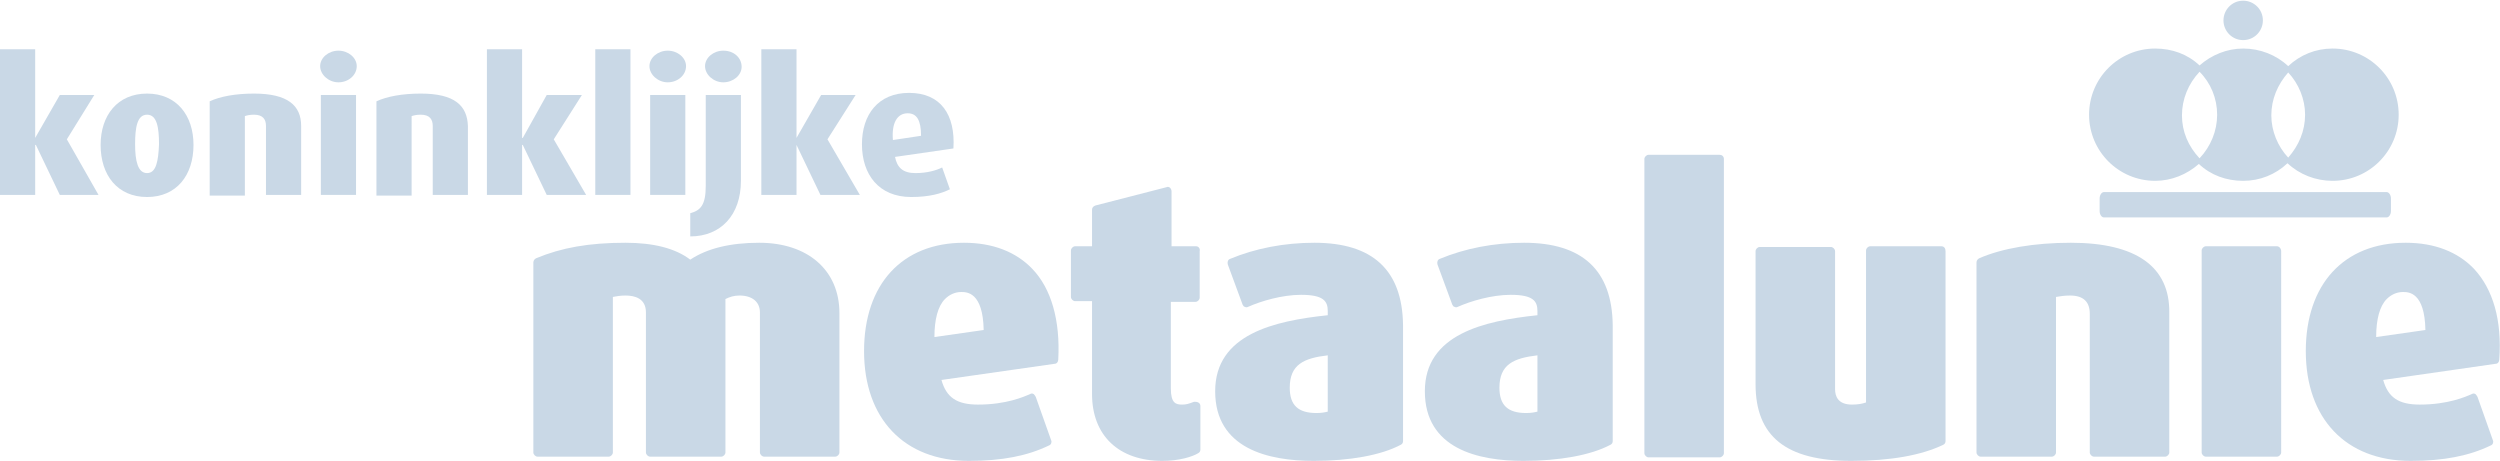 <svg xmlns="http://www.w3.org/2000/svg" xmlns:xlink="http://www.w3.org/1999/xlink" id="Layer_1" x="0px" y="0px" width="355.3px" height="65.5px" viewBox="0 0 355.3 65.5" style="enable-background:new 0 0 355.3 65.5;" xml:space="preserve">
<style type="text/css">
	.st0{fill:#C9D8E6;}
</style>
<g>
	<path class="st0" d="M107.9,34.5c-4.1,0-7.4,0.8-9.8,2.4c-2.1-1.6-5.2-2.4-9.2-2.4c-5.2,0-9.1,0.7-12.7,2.2   c-0.2,0.1-0.4,0.3-0.4,0.6v27c0,0.3,0.3,0.6,0.6,0.6h10.1c0.3,0,0.6-0.3,0.6-0.6V42.2c0.5-0.1,1.1-0.2,1.8-0.2   c1.3,0,2.9,0.4,2.9,2.4v19.9c0,0.3,0.3,0.6,0.6,0.6h10.1c0.3,0,0.6-0.3,0.6-0.6V42.5c0.6-0.3,1.2-0.5,2-0.5c1.8,0,2.9,0.9,2.9,2.4   v19.9c0,0.3,0.3,0.6,0.6,0.6h10.1c0.3,0,0.6-0.3,0.6-0.6V44.5C119.3,38.4,114.8,34.5,107.9,34.5"></path>
	<path class="st0" d="M134.3,42.5c0.6-0.6,1.4-1,2.3-1c0.8,0,3.1,0,3.2,5.4l-7,1C132.8,45.4,133.3,43.5,134.3,42.5 M137,34.5   c-8.8,0-14.2,5.9-14.2,15.4c0,9.6,5.7,15.6,14.9,15.6c4.7,0,8.3-0.7,11.4-2.2c0.3-0.1,0.4-0.5,0.3-0.7l-2.2-6.2   c-0.1-0.2-0.2-0.3-0.3-0.4c-0.2-0.1-0.3-0.1-0.5,0c-0.9,0.4-3.4,1.5-7.4,1.5c-3,0-4.5-1-5.2-3.5l16.1-2.3c0.3,0,0.5-0.3,0.5-0.6   c0.3-5.6-1-10.1-3.7-12.9C144.4,35.8,141.1,34.5,137,34.5"></path>
	<path class="st0" d="M170,35h-3.5v-7.8c0-0.2-0.1-0.4-0.2-0.5c-0.1-0.1-0.3-0.2-0.5-0.1l-10.1,2.6c-0.3,0.1-0.5,0.3-0.5,0.6V35   h-2.4c-0.3,0-0.6,0.3-0.6,0.6v6.6c0,0.3,0.3,0.6,0.6,0.6h2.4V56c0,5.9,3.8,9.5,10,9.5c2.4,0,4.3-0.6,5.1-1.1   c0.2-0.1,0.3-0.3,0.3-0.5v-6.2c0-0.2-0.1-0.4-0.3-0.5c-0.2-0.1-0.4-0.1-0.6-0.1c-0.8,0.3-1.1,0.4-1.7,0.4c-0.9,0-1.6-0.2-1.6-2.3   V42.9h3.5c0.3,0,0.6-0.3,0.6-0.6v-6.6C170.6,35.3,170.3,35,170,35"></path>
	<path class="st0" d="M188.7,50.5v8c-0.4,0.1-0.9,0.2-1.6,0.2c-2.6,0-3.8-1.1-3.8-3.6C183.3,51.8,185.3,50.9,188.7,50.5 M186.8,34.5   c-4.3,0-8.4,0.8-12,2.3c-0.3,0.1-0.4,0.5-0.3,0.8l2.1,5.7c0.1,0.2,0.2,0.3,0.3,0.3c0.2,0.1,0.3,0.1,0.5,0c1.8-0.8,4.8-1.7,7.5-1.7   c3.2,0,3.8,0.9,3.8,2.3v0.6c-7.6,0.8-16,2.7-16,10.8c0,8.2,7.6,9.9,14,9.9c5.1,0,9.6-0.8,12.4-2.3c0.2-0.1,0.3-0.3,0.3-0.5V46.2   C199.3,38.4,195.1,34.5,186.8,34.5"></path>
	<path class="st0" d="M218.5,50.5v8c-0.4,0.1-0.9,0.2-1.6,0.2c-2.6,0-3.8-1.1-3.8-3.6C213.1,51.8,215.1,50.9,218.5,50.5 M216.6,34.5   c-4.3,0-8.4,0.8-12,2.3c-0.3,0.1-0.4,0.5-0.3,0.8l2.1,5.7c0.1,0.2,0.2,0.3,0.3,0.3c0.2,0.1,0.3,0.1,0.5,0c1.8-0.8,4.8-1.7,7.5-1.7   c3.2,0,3.8,0.9,3.8,2.3v0.6c-7.6,0.8-16,2.7-16,10.8c0,8.2,7.6,9.9,14,9.9c5.1,0,9.6-0.8,12.4-2.3c0.2-0.1,0.3-0.3,0.3-0.5V46.2   C229.1,38.4,224.9,34.5,216.6,34.5"></path>
	<path class="st0" d="M244.4,22h-10.1c-0.3,0-0.6,0.3-0.6,0.6v41.8c0,0.3,0.3,0.6,0.6,0.6h10.1c0.3,0,0.6-0.3,0.6-0.6V22.6   C245,22.2,244.7,22,244.4,22"></path>
	<path class="st0" d="M275.9,35h-10.1c-0.3,0-0.6,0.3-0.6,0.6v21.6c-0.6,0.2-1.2,0.3-2,0.3c-2,0-2.4-1.2-2.4-2.2V35.7   c0-0.3-0.3-0.6-0.6-0.6h-10.1c-0.3,0-0.6,0.3-0.6,0.6v18.9c0,7.4,4.3,10.9,13.6,10.9c5.6,0,10-0.8,13.1-2.3   c0.2-0.1,0.3-0.3,0.3-0.5v-27C276.5,35.3,276.3,35,275.9,35"></path>
	<path class="st0" d="M294.3,34.5c-5.2,0-9.8,0.8-13,2.2c-0.2,0.1-0.4,0.3-0.4,0.6v27c0,0.3,0.3,0.6,0.6,0.6h10.1   c0.3,0,0.6-0.3,0.6-0.6V42.2c0.6-0.1,1.2-0.2,2-0.2c1.9,0,2.8,0.9,2.8,2.6v19.7c0,0.3,0.3,0.6,0.6,0.6h10.1c0.3,0,0.6-0.3,0.6-0.6   V44.5C308.4,37.9,303.6,34.5,294.3,34.5"></path>
	<path class="st0" d="M323.6,35h-10.1c-0.3,0-0.6,0.3-0.6,0.6v28.7c0,0.3,0.3,0.6,0.6,0.6h10.1c0.3,0,0.6-0.3,0.6-0.6V35.7   C324.2,35.3,323.9,35,323.6,35"></path>
	<path class="st0" d="M339.2,42.5c0.6-0.6,1.4-1,2.3-1c0.8,0,3.1,0,3.2,5.4l-7,1C337.7,45.4,338.2,43.5,339.2,42.5 M351.6,38.2   c-2.3-2.4-5.6-3.7-9.7-3.7c-8.8,0-14.2,5.9-14.2,15.4c0,9.6,5.7,15.6,14.9,15.6c4.7,0,8.3-0.7,11.4-2.2c0.3-0.1,0.4-0.5,0.3-0.7   l-2.2-6.2c-0.1-0.2-0.2-0.3-0.3-0.4c-0.2-0.1-0.3-0.1-0.5,0c-0.9,0.4-3.4,1.5-7.4,1.5c-3,0-4.5-1-5.2-3.5l16-2.3   c0.3,0,0.5-0.3,0.5-0.6C355.6,45.5,354.3,41.1,351.6,38.2"></path>
</g>
<polygon class="st0" points="0,7 0,27.7 5,27.7 5,20.6 5.1,20.6 8.5,27.7 14,27.7 9.5,19.8 13.4,13.5 8.5,13.5 5,19.6 5,19.6 5,7   "></polygon>
<g>
	<path class="st0" d="M20.9,24.6c-1.3,0-1.7-1.7-1.7-4.1c0-2.4,0.3-4.2,1.7-4.2c1.4,0,1.7,1.8,1.7,4.2   C22.5,22.9,22.2,24.6,20.9,24.6 M20.9,13.3c-4.2,0-6.6,3.1-6.6,7.3c0,4.3,2.4,7.4,6.6,7.4s6.6-3.1,6.6-7.4   C27.5,16.4,25.1,13.3,20.9,13.3"></path>
	<path class="st0" d="M36.1,13.3c-2.6,0-4.8,0.4-6.3,1.1v13.4h5V16.5c0.3-0.1,0.7-0.2,1.3-0.2c1.3,0,1.7,0.7,1.7,1.6v9.8h5v-9.8   C42.8,15,40.9,13.3,36.1,13.3"></path>
</g>
<rect x="45.6" y="13.5" class="st0" width="5" height="14.2"></rect>
<g>
	<path class="st0" d="M48.1,7.2c-1.4,0-2.6,1-2.6,2.2c0,1.2,1.2,2.3,2.6,2.3c1.4,0,2.6-1,2.6-2.3C50.7,8.2,49.5,7.2,48.1,7.2"></path>
	<path class="st0" d="M59.8,13.3c-2.6,0-4.8,0.4-6.3,1.1v13.4h5V16.5c0.3-0.1,0.7-0.2,1.3-0.2c1.3,0,1.7,0.7,1.7,1.6v9.8h5v-9.8   C66.4,15,64.6,13.3,59.8,13.3"></path>
</g>
<polygon class="st0" points="83.3,27.7 78.7,19.8 82.7,13.5 77.7,13.5 74.3,19.6 74.2,19.6 74.2,7 69.2,7 69.2,27.7 74.2,27.7   74.2,20.6 74.3,20.6 77.7,27.7 "></polygon>
<rect x="84.6" y="7" class="st0" width="5" height="20.7"></rect>
<g>
	<path class="st0" d="M94.9,11.7c1.4,0,2.6-1,2.6-2.3c0-1.2-1.2-2.2-2.6-2.2c-1.4,0-2.6,1-2.6,2.2C92.3,10.6,93.5,11.7,94.9,11.7"></path>
</g>
<rect x="92.4" y="13.5" class="st0" width="5" height="14.2"></rect>
<g>
	<path class="st0" d="M102.8,11.7c1.4,0,2.6-1,2.6-2.2c0-1.3-1.1-2.3-2.6-2.3c-1.4,0-2.6,1-2.6,2.2   C100.2,10.6,101.4,11.7,102.8,11.7"></path>
	<path class="st0" d="M105.3,25.7V13.5h-5v12.9c0,2.7-0.7,3.5-2.2,3.9v3.3C102.4,33.6,105.3,30.6,105.3,25.7"></path>
</g>
<polygon class="st0" points="121.6,13.5 116.7,13.5 113.2,19.6 113.2,19.6 113.2,7 108.2,7 108.2,27.7 113.2,27.7 113.2,20.6   113.2,20.6 116.6,27.7 122.2,27.7 117.6,19.8 "></polygon>
<g>
	<path class="st0" d="M129,16.1c1.3,0,1.9,1,1.9,3.2l-4,0.6C126.7,17.5,127.5,16.1,129,16.1 M129.5,28c2.6,0,4.3-0.5,5.5-1.1   l-1.1-3.1c-0.8,0.4-2.1,0.8-3.8,0.8c-1.8,0-2.6-0.8-2.9-2.3l8.3-1.2c0.3-4.8-1.8-7.9-6.3-7.9c-4.4,0-6.7,3.1-6.7,7.3   C122.5,24.8,124.9,28,129.5,28"></path>
	<path class="st0" d="M327.6,16.3c0,2.3-0.9,4.4-2.4,6.1c-1.5-1.6-2.4-3.8-2.4-6c0-2.3,0.9-4.4,2.4-6.1   C326.7,11.9,327.6,14.1,327.6,16.3 M315.1,16.3c0,2.3-0.9,4.5-2.5,6.2c-1.6-1.7-2.5-3.8-2.5-6.1c0-2.3,0.9-4.5,2.5-6.2   C314.2,11.8,315.1,14,315.1,16.3 M306.3,25.7c2.3,0,4.5-0.9,6.2-2.4c1.7,1.6,3.9,2.4,6.3,2.4c2.4,0,4.6-0.9,6.3-2.5   c1.7,1.6,4,2.5,6.4,2.5c5.2,0,9.4-4.2,9.4-9.4c0-5.2-4.2-9.4-9.4-9.4c-2.4,0-4.6,0.9-6.3,2.5c-1.7-1.6-4-2.5-6.4-2.5   c-2.3,0-4.5,0.9-6.2,2.4c-1.7-1.6-3.9-2.4-6.3-2.4c-5.2,0-9.4,4.2-9.4,9.4C296.9,21.5,301.1,25.7,306.3,25.7"></path>
	<path class="st0" d="M318.8,5.7c1.6,0,2.8-1.3,2.8-2.8c0-1.6-1.3-2.8-2.8-2.8c-1.6,0-2.8,1.3-2.8,2.8C316,4.4,317.2,5.7,318.8,5.7"></path>
	<path class="st0" d="M299,27.3c-0.3,0-0.6,0.4-0.6,0.9V30c0,0.5,0.3,0.9,0.6,0.9h40.2c0.3,0,0.6-0.4,0.6-0.9v-1.8   c0-0.5-0.3-0.9-0.6-0.9H299z"></path>
</g>
</svg>